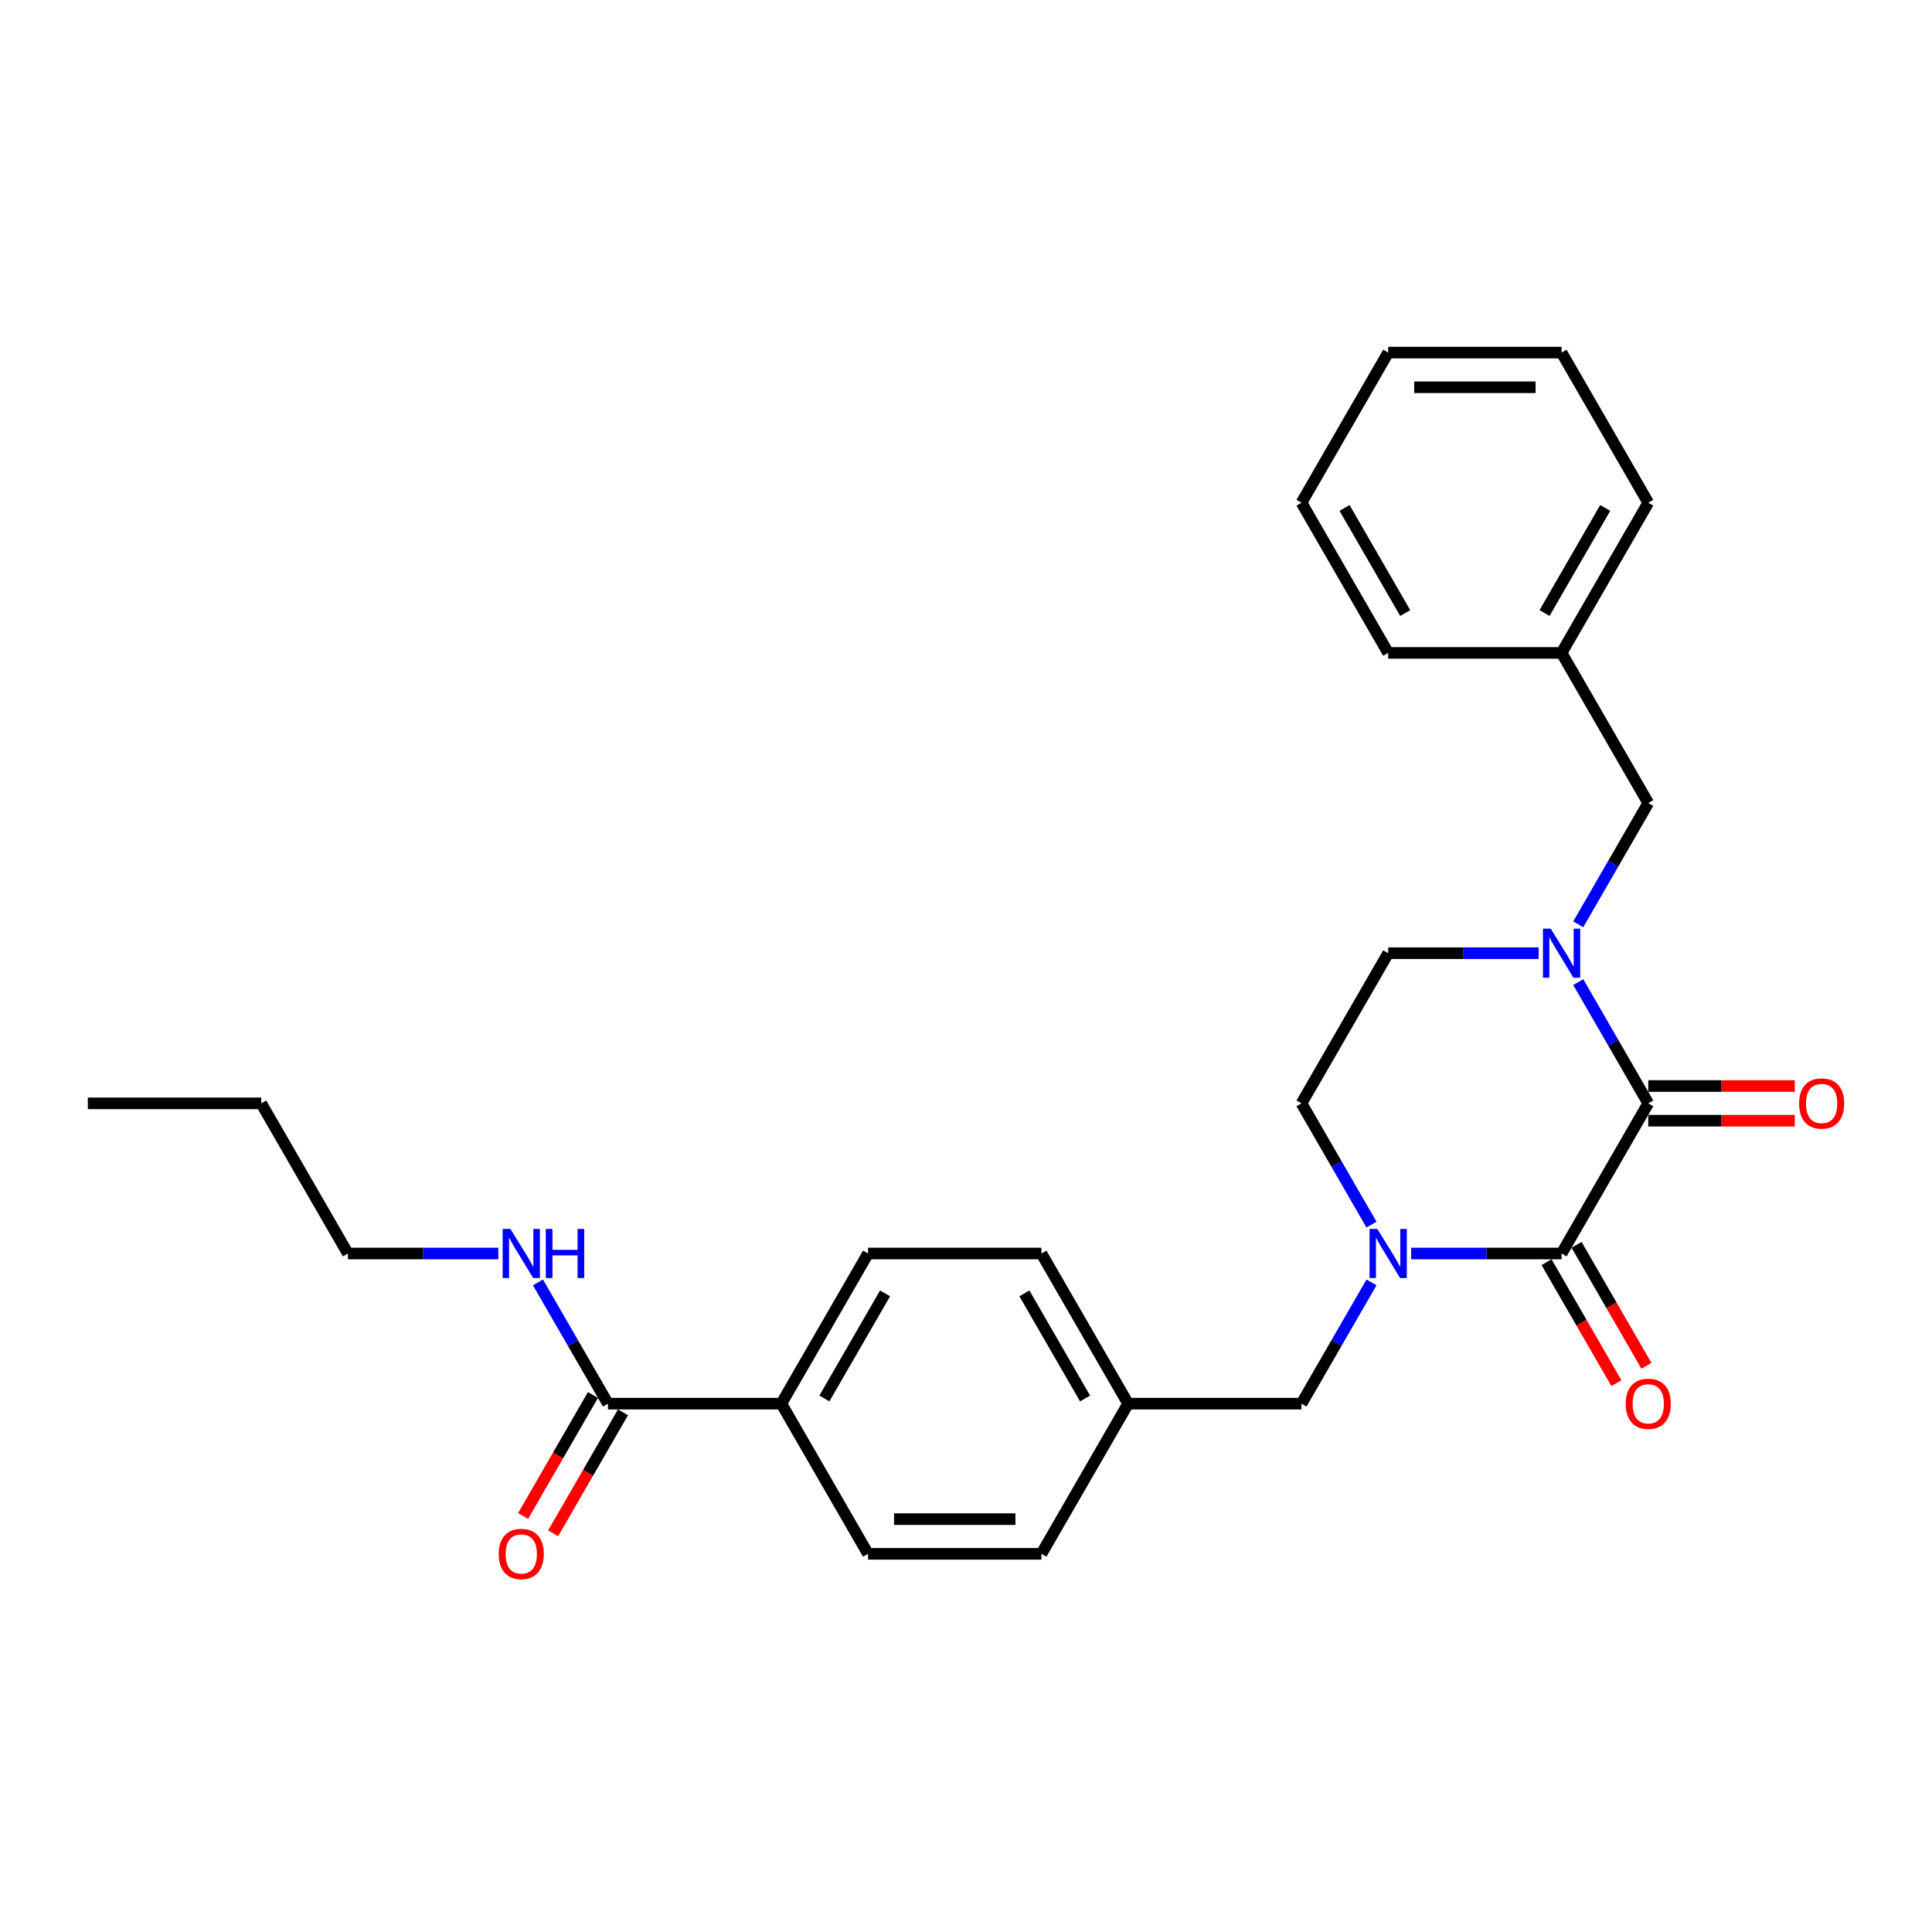 <?xml version='1.0' encoding='iso-8859-1'?>
<svg version='1.1' baseProfile='full'
              xmlns='http://www.w3.org/2000/svg'
                      xmlns:rdkit='http://www.rdkit.org/xml'
                      xmlns:xlink='http://www.w3.org/1999/xlink'
                  xml:space='preserve'
width='1000px' height='1000px' viewBox='0 0 1000 1000'>
<!-- END OF HEADER -->
<rect style='opacity:1.0;fill:#FFFFFF;stroke:none' width='1000' height='1000' x='0' y='0'> </rect>
<path class='bond-0' d='M 853.136,571.096 L 808.265,648.815' style='fill:none;fill-rule:evenodd;stroke:#000000;stroke-width:6px;stroke-linecap:butt;stroke-linejoin:miter;stroke-opacity:1' />
<path class='bond-2' d='M 853.136,571.096 L 835.017,539.712' style='fill:none;fill-rule:evenodd;stroke:#000000;stroke-width:6px;stroke-linecap:butt;stroke-linejoin:miter;stroke-opacity:1' />
<path class='bond-2' d='M 835.017,539.712 L 816.897,508.328' style='fill:none;fill-rule:evenodd;stroke:#0000FF;stroke-width:6px;stroke-linecap:butt;stroke-linejoin:miter;stroke-opacity:1' />
<path class='bond-9' d='M 853.136,580.07 L 891.053,580.07' style='fill:none;fill-rule:evenodd;stroke:#000000;stroke-width:6px;stroke-linecap:butt;stroke-linejoin:miter;stroke-opacity:1' />
<path class='bond-9' d='M 891.053,580.07 L 928.969,580.07' style='fill:none;fill-rule:evenodd;stroke:#FF0000;stroke-width:6px;stroke-linecap:butt;stroke-linejoin:miter;stroke-opacity:1' />
<path class='bond-9' d='M 853.136,562.122 L 891.053,562.122' style='fill:none;fill-rule:evenodd;stroke:#000000;stroke-width:6px;stroke-linecap:butt;stroke-linejoin:miter;stroke-opacity:1' />
<path class='bond-9' d='M 891.053,562.122 L 928.969,562.122' style='fill:none;fill-rule:evenodd;stroke:#FF0000;stroke-width:6px;stroke-linecap:butt;stroke-linejoin:miter;stroke-opacity:1' />
<path class='bond-1' d='M 808.265,648.815 L 769.335,648.815' style='fill:none;fill-rule:evenodd;stroke:#000000;stroke-width:6px;stroke-linecap:butt;stroke-linejoin:miter;stroke-opacity:1' />
<path class='bond-1' d='M 769.335,648.815 L 730.405,648.815' style='fill:none;fill-rule:evenodd;stroke:#0000FF;stroke-width:6px;stroke-linecap:butt;stroke-linejoin:miter;stroke-opacity:1' />
<path class='bond-8' d='M 800.493,653.303 L 818.572,684.615' style='fill:none;fill-rule:evenodd;stroke:#000000;stroke-width:6px;stroke-linecap:butt;stroke-linejoin:miter;stroke-opacity:1' />
<path class='bond-8' d='M 818.572,684.615 L 836.65,715.927' style='fill:none;fill-rule:evenodd;stroke:#FF0000;stroke-width:6px;stroke-linecap:butt;stroke-linejoin:miter;stroke-opacity:1' />
<path class='bond-8' d='M 816.037,644.328 L 834.115,675.641' style='fill:none;fill-rule:evenodd;stroke:#000000;stroke-width:6px;stroke-linecap:butt;stroke-linejoin:miter;stroke-opacity:1' />
<path class='bond-8' d='M 834.115,675.641 L 852.194,706.953' style='fill:none;fill-rule:evenodd;stroke:#FF0000;stroke-width:6px;stroke-linecap:butt;stroke-linejoin:miter;stroke-opacity:1' />
<path class='bond-4' d='M 709.891,663.767 L 691.771,695.151' style='fill:none;fill-rule:evenodd;stroke:#0000FF;stroke-width:6px;stroke-linecap:butt;stroke-linejoin:miter;stroke-opacity:1' />
<path class='bond-4' d='M 691.771,695.151 L 673.652,726.535' style='fill:none;fill-rule:evenodd;stroke:#000000;stroke-width:6px;stroke-linecap:butt;stroke-linejoin:miter;stroke-opacity:1' />
<path class='bond-27' d='M 709.891,633.864 L 691.771,602.48' style='fill:none;fill-rule:evenodd;stroke:#0000FF;stroke-width:6px;stroke-linecap:butt;stroke-linejoin:miter;stroke-opacity:1' />
<path class='bond-27' d='M 691.771,602.48 L 673.652,571.096' style='fill:none;fill-rule:evenodd;stroke:#000000;stroke-width:6px;stroke-linecap:butt;stroke-linejoin:miter;stroke-opacity:1' />
<path class='bond-5' d='M 816.897,478.426 L 835.017,447.042' style='fill:none;fill-rule:evenodd;stroke:#0000FF;stroke-width:6px;stroke-linecap:butt;stroke-linejoin:miter;stroke-opacity:1' />
<path class='bond-5' d='M 835.017,447.042 L 853.136,415.658' style='fill:none;fill-rule:evenodd;stroke:#000000;stroke-width:6px;stroke-linecap:butt;stroke-linejoin:miter;stroke-opacity:1' />
<path class='bond-6' d='M 796.383,493.377 L 757.453,493.377' style='fill:none;fill-rule:evenodd;stroke:#0000FF;stroke-width:6px;stroke-linecap:butt;stroke-linejoin:miter;stroke-opacity:1' />
<path class='bond-6' d='M 757.453,493.377 L 718.523,493.377' style='fill:none;fill-rule:evenodd;stroke:#000000;stroke-width:6px;stroke-linecap:butt;stroke-linejoin:miter;stroke-opacity:1' />
<path class='bond-3' d='M 314.682,726.535 L 404.424,726.535' style='fill:none;fill-rule:evenodd;stroke:#000000;stroke-width:6px;stroke-linecap:butt;stroke-linejoin:miter;stroke-opacity:1' />
<path class='bond-11' d='M 306.91,722.048 L 288.832,753.36' style='fill:none;fill-rule:evenodd;stroke:#000000;stroke-width:6px;stroke-linecap:butt;stroke-linejoin:miter;stroke-opacity:1' />
<path class='bond-11' d='M 288.832,753.36 L 270.754,784.672' style='fill:none;fill-rule:evenodd;stroke:#FF0000;stroke-width:6px;stroke-linecap:butt;stroke-linejoin:miter;stroke-opacity:1' />
<path class='bond-11' d='M 322.454,731.022 L 304.376,762.334' style='fill:none;fill-rule:evenodd;stroke:#000000;stroke-width:6px;stroke-linecap:butt;stroke-linejoin:miter;stroke-opacity:1' />
<path class='bond-11' d='M 304.376,762.334 L 286.297,793.646' style='fill:none;fill-rule:evenodd;stroke:#FF0000;stroke-width:6px;stroke-linecap:butt;stroke-linejoin:miter;stroke-opacity:1' />
<path class='bond-12' d='M 314.682,726.535 L 296.562,695.151' style='fill:none;fill-rule:evenodd;stroke:#000000;stroke-width:6px;stroke-linecap:butt;stroke-linejoin:miter;stroke-opacity:1' />
<path class='bond-12' d='M 296.562,695.151 L 278.443,663.767' style='fill:none;fill-rule:evenodd;stroke:#0000FF;stroke-width:6px;stroke-linecap:butt;stroke-linejoin:miter;stroke-opacity:1' />
<path class='bond-15' d='M 673.652,726.535 L 583.909,726.535' style='fill:none;fill-rule:evenodd;stroke:#000000;stroke-width:6px;stroke-linecap:butt;stroke-linejoin:miter;stroke-opacity:1' />
<path class='bond-16' d='M 853.136,415.658 L 808.265,337.939' style='fill:none;fill-rule:evenodd;stroke:#000000;stroke-width:6px;stroke-linecap:butt;stroke-linejoin:miter;stroke-opacity:1' />
<path class='bond-7' d='M 718.523,493.377 L 673.652,571.096' style='fill:none;fill-rule:evenodd;stroke:#000000;stroke-width:6px;stroke-linecap:butt;stroke-linejoin:miter;stroke-opacity:1' />
<path class='bond-10' d='M 404.424,726.535 L 449.296,648.815' style='fill:none;fill-rule:evenodd;stroke:#000000;stroke-width:6px;stroke-linecap:butt;stroke-linejoin:miter;stroke-opacity:1' />
<path class='bond-10' d='M 426.699,723.851 L 458.109,669.448' style='fill:none;fill-rule:evenodd;stroke:#000000;stroke-width:6px;stroke-linecap:butt;stroke-linejoin:miter;stroke-opacity:1' />
<path class='bond-29' d='M 404.424,726.535 L 449.296,804.254' style='fill:none;fill-rule:evenodd;stroke:#000000;stroke-width:6px;stroke-linecap:butt;stroke-linejoin:miter;stroke-opacity:1' />
<path class='bond-19' d='M 257.929,648.815 L 218.998,648.815' style='fill:none;fill-rule:evenodd;stroke:#0000FF;stroke-width:6px;stroke-linecap:butt;stroke-linejoin:miter;stroke-opacity:1' />
<path class='bond-19' d='M 218.998,648.815 L 180.068,648.815' style='fill:none;fill-rule:evenodd;stroke:#000000;stroke-width:6px;stroke-linecap:butt;stroke-linejoin:miter;stroke-opacity:1' />
<path class='bond-13' d='M 449.296,648.815 L 539.038,648.815' style='fill:none;fill-rule:evenodd;stroke:#000000;stroke-width:6px;stroke-linecap:butt;stroke-linejoin:miter;stroke-opacity:1' />
<path class='bond-14' d='M 449.296,804.254 L 539.038,804.254' style='fill:none;fill-rule:evenodd;stroke:#000000;stroke-width:6px;stroke-linecap:butt;stroke-linejoin:miter;stroke-opacity:1' />
<path class='bond-14' d='M 462.757,786.305 L 525.577,786.305' style='fill:none;fill-rule:evenodd;stroke:#000000;stroke-width:6px;stroke-linecap:butt;stroke-linejoin:miter;stroke-opacity:1' />
<path class='bond-17' d='M 583.909,726.535 L 539.038,804.254' style='fill:none;fill-rule:evenodd;stroke:#000000;stroke-width:6px;stroke-linecap:butt;stroke-linejoin:miter;stroke-opacity:1' />
<path class='bond-18' d='M 583.909,726.535 L 539.038,648.815' style='fill:none;fill-rule:evenodd;stroke:#000000;stroke-width:6px;stroke-linecap:butt;stroke-linejoin:miter;stroke-opacity:1' />
<path class='bond-18' d='M 561.635,723.851 L 530.225,669.448' style='fill:none;fill-rule:evenodd;stroke:#000000;stroke-width:6px;stroke-linecap:butt;stroke-linejoin:miter;stroke-opacity:1' />
<path class='bond-20' d='M 808.265,337.939 L 853.136,260.219' style='fill:none;fill-rule:evenodd;stroke:#000000;stroke-width:6px;stroke-linecap:butt;stroke-linejoin:miter;stroke-opacity:1' />
<path class='bond-20' d='M 799.452,317.306 L 830.862,262.903' style='fill:none;fill-rule:evenodd;stroke:#000000;stroke-width:6px;stroke-linecap:butt;stroke-linejoin:miter;stroke-opacity:1' />
<path class='bond-21' d='M 808.265,337.939 L 718.523,337.939' style='fill:none;fill-rule:evenodd;stroke:#000000;stroke-width:6px;stroke-linecap:butt;stroke-linejoin:miter;stroke-opacity:1' />
<path class='bond-22' d='M 180.068,648.815 L 135.197,571.096' style='fill:none;fill-rule:evenodd;stroke:#000000;stroke-width:6px;stroke-linecap:butt;stroke-linejoin:miter;stroke-opacity:1' />
<path class='bond-25' d='M 853.136,260.219 L 808.265,182.5' style='fill:none;fill-rule:evenodd;stroke:#000000;stroke-width:6px;stroke-linecap:butt;stroke-linejoin:miter;stroke-opacity:1' />
<path class='bond-24' d='M 718.523,337.939 L 673.652,260.219' style='fill:none;fill-rule:evenodd;stroke:#000000;stroke-width:6px;stroke-linecap:butt;stroke-linejoin:miter;stroke-opacity:1' />
<path class='bond-24' d='M 727.336,317.306 L 695.926,262.903' style='fill:none;fill-rule:evenodd;stroke:#000000;stroke-width:6px;stroke-linecap:butt;stroke-linejoin:miter;stroke-opacity:1' />
<path class='bond-23' d='M 135.197,571.096 L 45.455,571.096' style='fill:none;fill-rule:evenodd;stroke:#000000;stroke-width:6px;stroke-linecap:butt;stroke-linejoin:miter;stroke-opacity:1' />
<path class='bond-26' d='M 673.652,260.219 L 718.523,182.5' style='fill:none;fill-rule:evenodd;stroke:#000000;stroke-width:6px;stroke-linecap:butt;stroke-linejoin:miter;stroke-opacity:1' />
<path class='bond-28' d='M 808.265,182.5 L 718.523,182.5' style='fill:none;fill-rule:evenodd;stroke:#000000;stroke-width:6px;stroke-linecap:butt;stroke-linejoin:miter;stroke-opacity:1' />
<path class='bond-28' d='M 794.804,200.449 L 731.984,200.449' style='fill:none;fill-rule:evenodd;stroke:#000000;stroke-width:6px;stroke-linecap:butt;stroke-linejoin:miter;stroke-opacity:1' />
<path  class='atom-2' d='M 712.905 636.108
L 721.233 649.569
Q 722.059 650.897, 723.387 653.303
Q 724.715 655.708, 724.787 655.851
L 724.787 636.108
L 728.161 636.108
L 728.161 661.523
L 724.679 661.523
L 715.741 646.805
Q 714.7 645.082, 713.587 643.108
Q 712.51 641.134, 712.187 640.523
L 712.187 661.523
L 708.885 661.523
L 708.885 636.108
L 712.905 636.108
' fill='#0000FF'/>
<path  class='atom-3' d='M 802.647 480.669
L 810.976 494.131
Q 811.801 495.459, 813.129 497.864
Q 814.458 500.269, 814.529 500.413
L 814.529 480.669
L 817.904 480.669
L 817.904 506.085
L 814.422 506.085
L 805.483 491.367
Q 804.442 489.644, 803.329 487.669
Q 802.253 485.695, 801.929 485.085
L 801.929 506.085
L 798.627 506.085
L 798.627 480.669
L 802.647 480.669
' fill='#0000FF'/>
<path  class='atom-9' d='M 841.47 726.606
Q 841.47 720.504, 844.485 717.094
Q 847.501 713.684, 853.136 713.684
Q 858.772 713.684, 861.788 717.094
Q 864.803 720.504, 864.803 726.606
Q 864.803 732.781, 861.752 736.299
Q 858.701 739.781, 853.136 739.781
Q 847.537 739.781, 844.485 736.299
Q 841.47 732.817, 841.47 726.606
M 853.136 736.909
Q 857.013 736.909, 859.095 734.324
Q 861.213 731.704, 861.213 726.606
Q 861.213 721.617, 859.095 719.104
Q 857.013 716.555, 853.136 716.555
Q 849.26 716.555, 847.142 719.068
Q 845.06 721.581, 845.06 726.606
Q 845.06 731.74, 847.142 734.324
Q 849.26 736.909, 853.136 736.909
' fill='#FF0000'/>
<path  class='atom-10' d='M 931.212 571.168
Q 931.212 565.066, 934.228 561.655
Q 937.243 558.245, 942.879 558.245
Q 948.515 558.245, 951.53 561.655
Q 954.545 565.066, 954.545 571.168
Q 954.545 577.342, 951.494 580.86
Q 948.443 584.342, 942.879 584.342
Q 937.279 584.342, 934.228 580.86
Q 931.212 577.378, 931.212 571.168
M 942.879 581.47
Q 946.756 581.47, 948.838 578.886
Q 950.956 576.265, 950.956 571.168
Q 950.956 566.178, 948.838 563.666
Q 946.756 561.117, 942.879 561.117
Q 939.002 561.117, 936.884 563.63
Q 934.802 566.142, 934.802 571.168
Q 934.802 576.301, 936.884 578.886
Q 939.002 581.47, 942.879 581.47
' fill='#FF0000'/>
<path  class='atom-12' d='M 258.144 804.326
Q 258.144 798.223, 261.159 794.813
Q 264.175 791.403, 269.811 791.403
Q 275.446 791.403, 278.462 794.813
Q 281.477 798.223, 281.477 804.326
Q 281.477 810.5, 278.426 814.018
Q 275.375 817.5, 269.811 817.5
Q 264.211 817.5, 261.159 814.018
Q 258.144 810.536, 258.144 804.326
M 269.811 814.628
Q 273.688 814.628, 275.77 812.044
Q 277.887 809.423, 277.887 804.326
Q 277.887 799.336, 275.77 796.823
Q 273.688 794.275, 269.811 794.275
Q 265.934 794.275, 263.816 796.787
Q 261.734 799.3, 261.734 804.326
Q 261.734 809.459, 263.816 812.044
Q 265.934 814.628, 269.811 814.628
' fill='#FF0000'/>
<path  class='atom-13' d='M 264.193 636.108
L 272.521 649.569
Q 273.346 650.897, 274.675 653.303
Q 276.003 655.708, 276.075 655.851
L 276.075 636.108
L 279.449 636.108
L 279.449 661.523
L 275.967 661.523
L 267.029 646.805
Q 265.988 645.082, 264.875 643.108
Q 263.798 641.134, 263.475 640.523
L 263.475 661.523
L 260.172 661.523
L 260.172 636.108
L 264.193 636.108
' fill='#0000FF'/>
<path  class='atom-13' d='M 282.5 636.108
L 285.946 636.108
L 285.946 646.913
L 298.941 646.913
L 298.941 636.108
L 302.387 636.108
L 302.387 661.523
L 298.941 661.523
L 298.941 649.785
L 285.946 649.785
L 285.946 661.523
L 282.5 661.523
L 282.5 636.108
' fill='#0000FF'/>
</svg>
